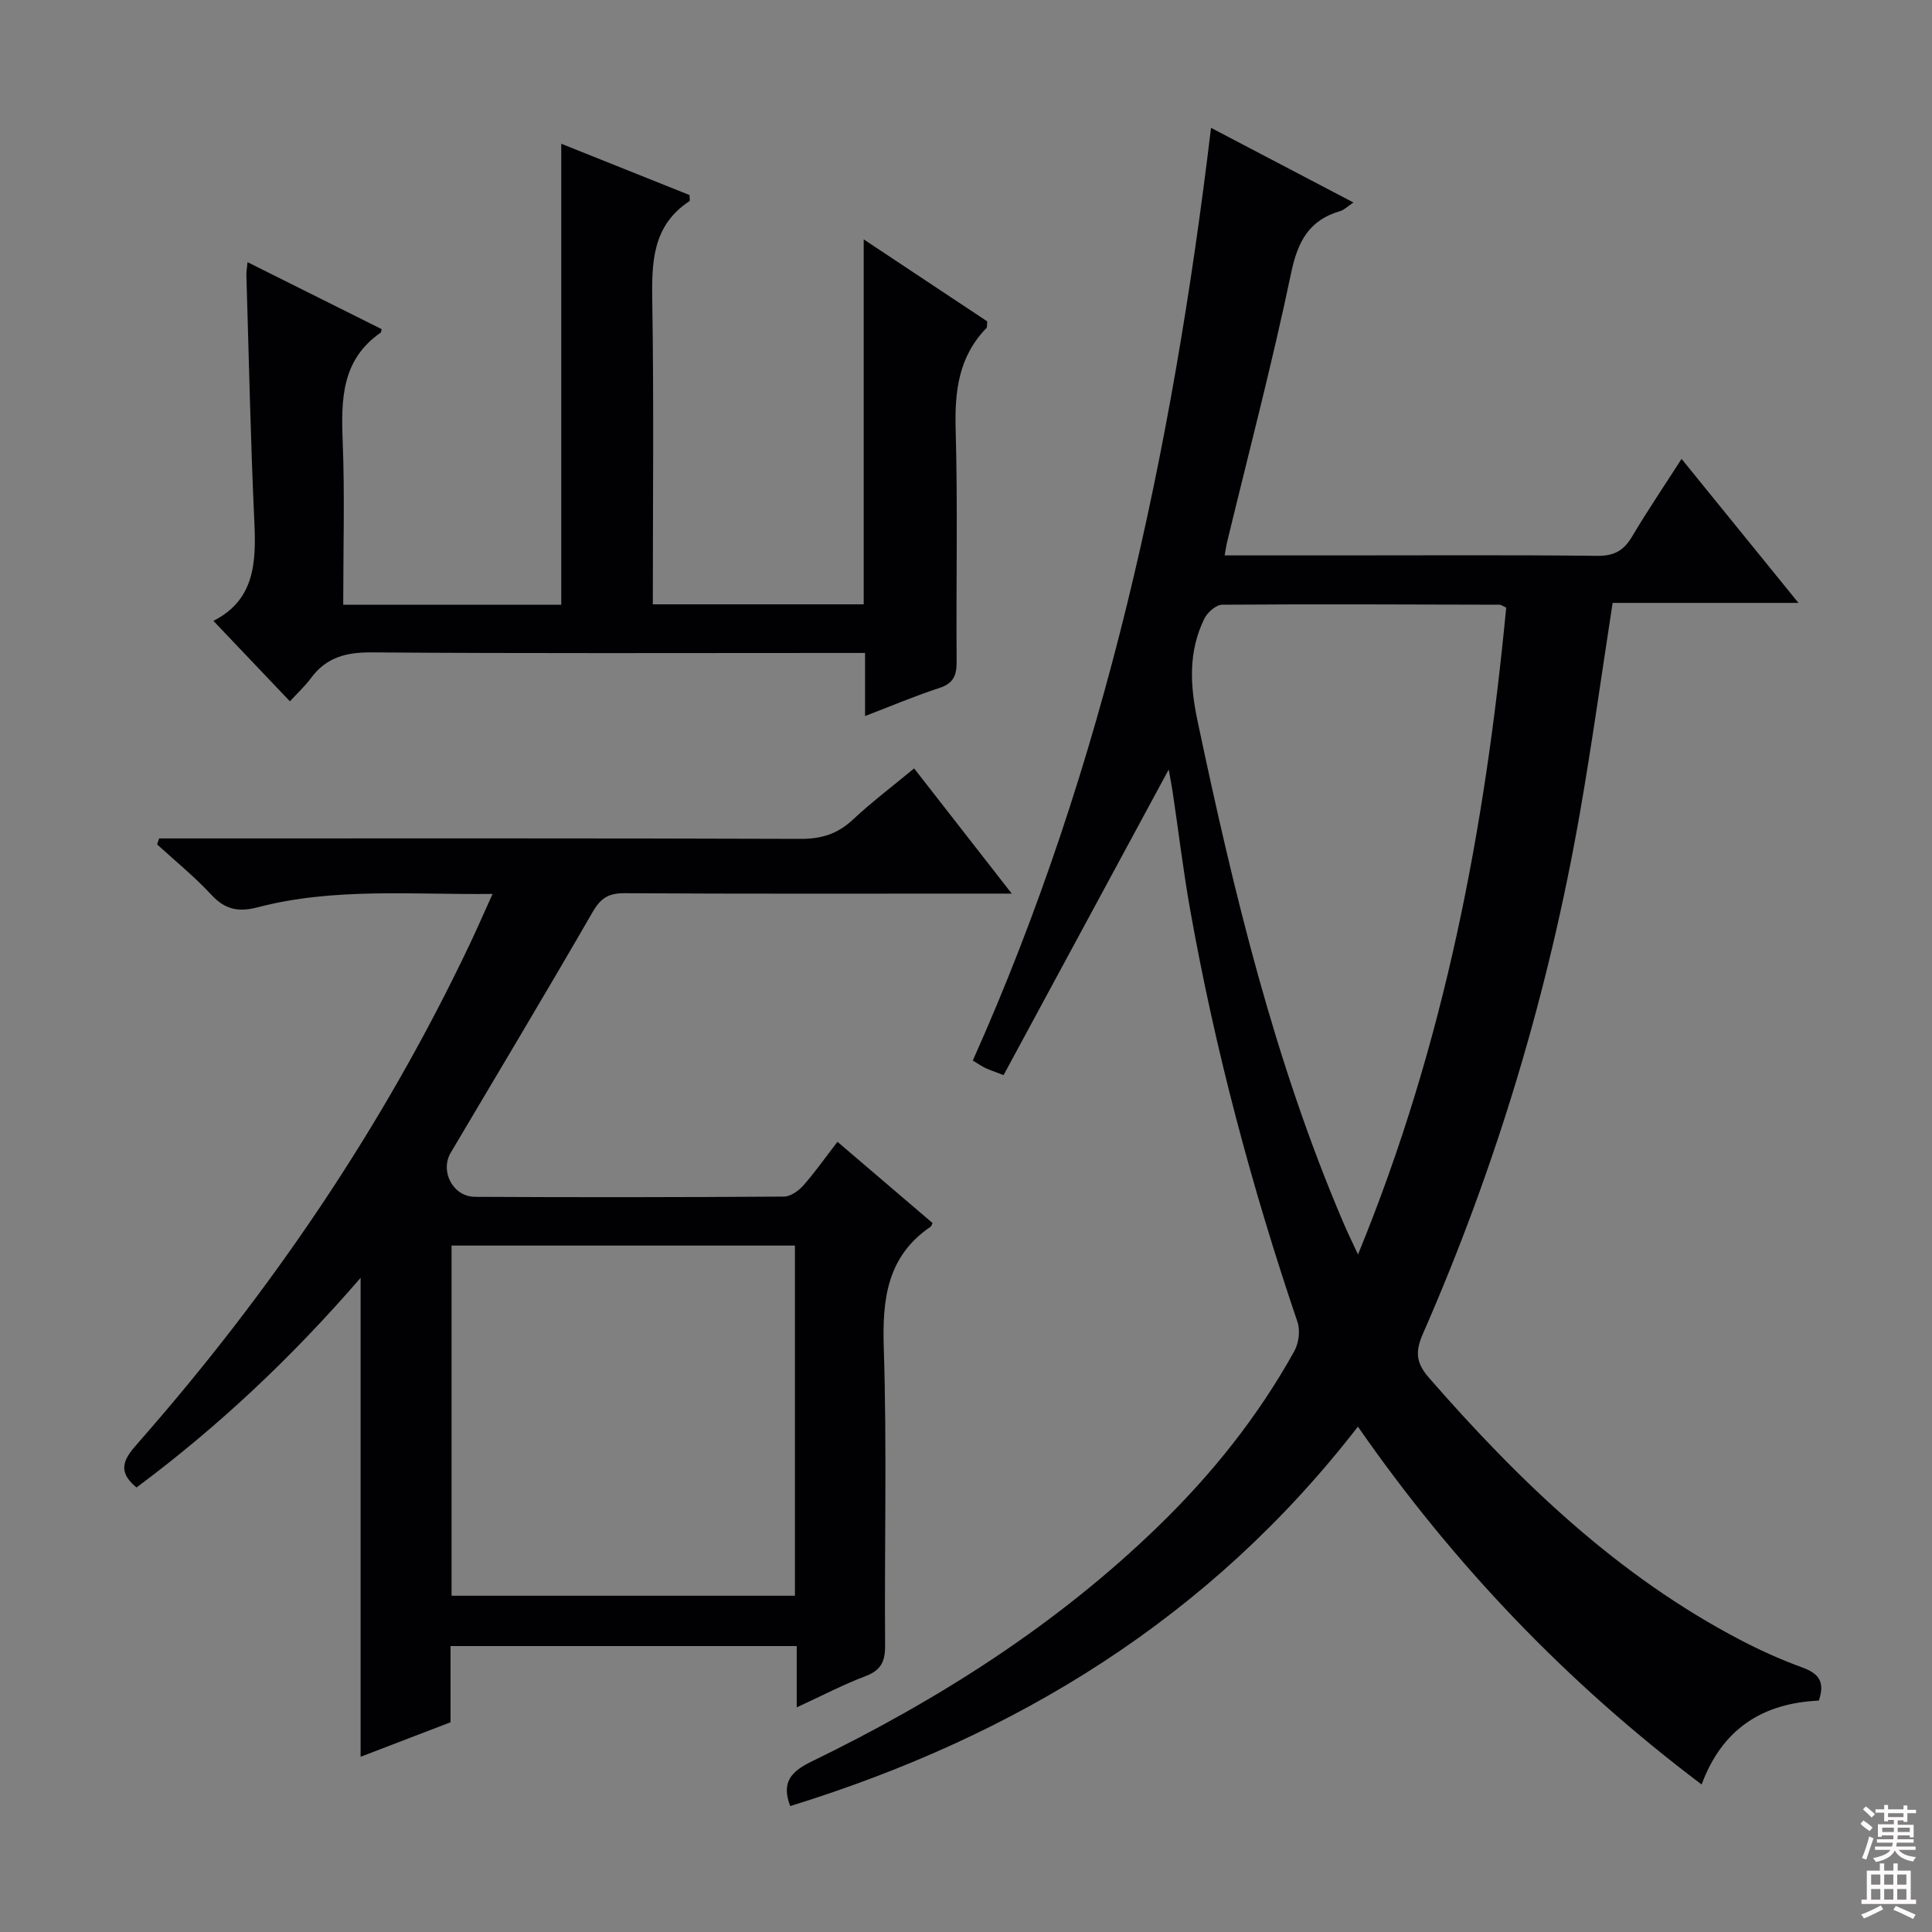 <svg enable-background="new 0 0 400 400" viewBox="0 0 400 400" xmlns="http://www.w3.org/2000/svg"><rect x="0" y="0" width="400" height="400" fill="#808080" stroke="none"/><g fill="#010103"><path d="m376.57 352.09c-11.61.54-19.98 5.79-24.27 17.37-27.79-20.96-51.23-45.41-71.16-74.09-30.66 39.62-70.76 64.1-117.54 78.56-1.84-4.87.1-7.12 4.4-9.21 26.33-12.8 50.84-28.34 71.94-48.86 11.05-10.74 20.58-22.67 28.05-36.15.91-1.65 1.24-4.25.64-6.01-9.46-27.88-17.03-56.24-22.2-85.23-1.43-8-2.39-16.08-3.59-24.12-.28-1.88-.65-3.75-.87-5.03-11.3 20.92-22.72 42.04-34.19 63.27-2.02-.78-2.92-1.07-3.77-1.47-.74-.35-1.41-.83-2.6-1.55 27.41-61.32 41.3-126.16 49.32-193.1 10.1 5.29 19.46 10.2 29.48 15.45-1.25.84-1.92 1.55-2.72 1.78-6.51 1.88-8.82 6.33-10.19 12.88-3.9 18.65-8.76 37.11-13.24 55.64-.19.78-.29 1.58-.51 2.77h23.69c17.83 0 35.66-.11 53.49.09 3.47.04 5.45-1.1 7.16-3.97 3.12-5.26 6.56-10.34 10.26-16.1 8.13 10.01 15.85 19.51 24.2 29.81-13.33 0-25.96 0-38.47 0-2.31 14.94-4.28 29.21-6.76 43.39-6.51 37.27-17.33 73.28-32.52 107.93-1.63 3.72-1.46 6.01 1.3 9.17 18.73 21.45 39.03 40.99 64.56 54.3 4.11 2.14 8.39 4.06 12.74 5.64 3.21 1.2 4.74 2.81 3.37 6.84zm-64.73-226.28c-.77-.36-1.06-.61-1.36-.61-19.15-.05-38.3-.14-57.45 0-1.26.01-3.05 1.59-3.68 2.88-3.34 6.82-2.98 13.77-1.41 21.19 7.48 35.45 15.94 70.59 30.26 104.04.78 1.83 1.67 3.63 2.96 6.41 18.04-43.89 26.35-88.5 30.68-133.91z"/><path d="m32.94 173.59h5.91c42.32 0 84.64-.06 126.95.09 4.29.01 7.63-1.04 10.75-3.96 3.87-3.62 8.12-6.83 12.71-10.63 6.64 8.51 13.1 16.8 20.21 25.92-2.72 0-4.47 0-6.22 0-24.66 0-49.32.07-73.97-.08-3.28-.02-4.92 1.02-6.57 3.88-9.64 16.7-19.56 33.24-29.39 49.84-2.27 3.84.44 9.11 5.02 9.14 21.32.12 42.65.09 63.98-.05 1.35-.01 3-1.18 3.98-2.28 2.41-2.72 4.51-5.72 7.09-9.06 6.74 5.75 13.24 11.31 19.69 16.82-.23.45-.27.66-.39.74-9.08 6.19-10.04 15.05-9.71 25.24.66 20.47.12 40.98.27 61.47.02 3.3-.82 5.13-4.04 6.35-4.62 1.75-9.02 4.06-14.26 6.47 0-4.6 0-8.47 0-12.69-24.13 0-47.69 0-71.67 0v15.78c-6.04 2.32-11.84 4.54-18.62 7.14 0-33.58 0-66.37 0-99.16-14.19 16.43-29.48 30.82-46.4 43.41-4.39-3.6-2.28-6.27.35-9.26 27.49-31.29 50.7-65.44 68.6-103.12 1.55-3.26 2.99-6.58 4.77-10.51-16.72.18-32.85-1.36-48.65 2.77-3.97 1.04-6.74.47-9.57-2.59-3.46-3.74-7.46-6.98-11.23-10.43.14-.44.28-.84.41-1.24zm131.64 84.29c-23.92 0-47.59 0-71.09 0v72.5h71.09c0-24.4 0-48.35 0-72.5z"/><path d="m44.18 128.54c8.44-4.25 8.88-11.9 8.49-20.27-.8-17.1-1.14-34.23-1.66-51.35-.02-.65.11-1.3.24-2.64 9.5 4.74 18.66 9.32 27.76 13.86-.11.44-.09.66-.19.73-8.1 5.6-8.21 13.78-7.87 22.5.44 11.14.11 22.3.11 33.84h45.14c0-31.76 0-63.42 0-95.45 8.9 3.56 17.8 7.12 26.56 10.62 0 .67.13 1.17-.02 1.27-7.79 5.13-7.82 12.82-7.69 21.04.33 20.65.11 41.3.11 62.43h43.66c0-24.86 0-49.64 0-75.56 9.07 6.02 17.4 11.55 25.58 16.98-.08.75.01 1.19-.16 1.37-5.78 5.94-6.61 13.12-6.38 21.08.45 15.98.07 31.99.2 47.99.02 2.89-.67 4.52-3.61 5.47-5.02 1.63-9.89 3.71-15.35 5.8 0-4.49 0-8.41 0-13.06-2.32 0-4.25 0-6.18 0-31.99 0-63.99.12-95.98-.12-5.26-.04-9.35 1.01-12.52 5.28-1.28 1.73-2.89 3.21-4.4 4.85-5.36-5.65-10.37-10.91-15.84-16.66z"/></g><path d="m385.2 377.6.6-.7c.6.4 1.3.9 1.9 1.5l-.6.7c-.8-.5-1.4-1-1.9-1.5zm.3 7.1c.6-1.4 1.1-2.9 1.5-4.5.3.1.6.3.9.4-.5 1.4-1 2.9-1.5 4.4zm.2-10.1.6-.6c.7.5 1.3 1.1 1.9 1.6l-.7.7c-.6-.6-1.2-1.2-1.8-1.7zm8.4-.8h.8v.9h1.8v.7h-1.8v1.8h-.8v-.3h-1.2v.9h3.3v2.6h-.8v-.4h-2.5c0 .3 0 .6-.1.8h3.4v.7h-3.5c0 .3-.1.6-.1.8h4v.7h-3.5c.7.9 1.9 1.3 3.6 1.5-.2.2-.4.5-.6.9-1.9-.3-3.2-1.1-3.8-2.3-.5 1.1-1.8 2-3.9 2.4-.2-.3-.4-.5-.6-.8 1.9-.4 3.1-.9 3.6-1.7h-3.2v-.7h3.5c.1-.2.1-.5.2-.8h-3.3v-.7h3.4c0-.2 0-.5 0-.8h-2.4v.3h-.8v-2.6h3.3v-.9h-1.2v.3h-.8v-1.8h-1.8v-.7h1.8v-.9h.8v.9h3.2zm-4.4 5.5h2.4c0-.3 0-.6 0-.9h-2.4zm1.2-3.1h3.2v-.8h-3.2zm4.4 2.2h-2.4v.9h2.5v-.9z" fill="#fcfafa"/><path d="m389.2 385.8h.9v1.5h1.9v-1.5h.9v1.5h2.7v6h1.1v.9h-11.3v-.9h1.1v-6h2.7zm.2 8.7.5.8c-1.2.6-2.5 1.3-4 1.9-.2-.3-.3-.6-.6-.8 1.6-.6 3-1.3 4.1-1.9zm-2-4.3h1.9v-2.1h-1.9zm0 3.1h1.9v-2.2h-1.9zm2.7-3.1h1.9v-2.1h-1.9zm0 3.1h1.9v-2.2h-1.9zm2.4 1.3c1.4.6 2.7 1.2 4.1 1.8l-.5.9c-1.5-.7-2.8-1.4-4.1-1.9zm2.2-6.5h-1.9v2.1h1.9zm-1.9 5.2h1.9v-2.2h-1.9z" fill="#fcfafa"/></svg>